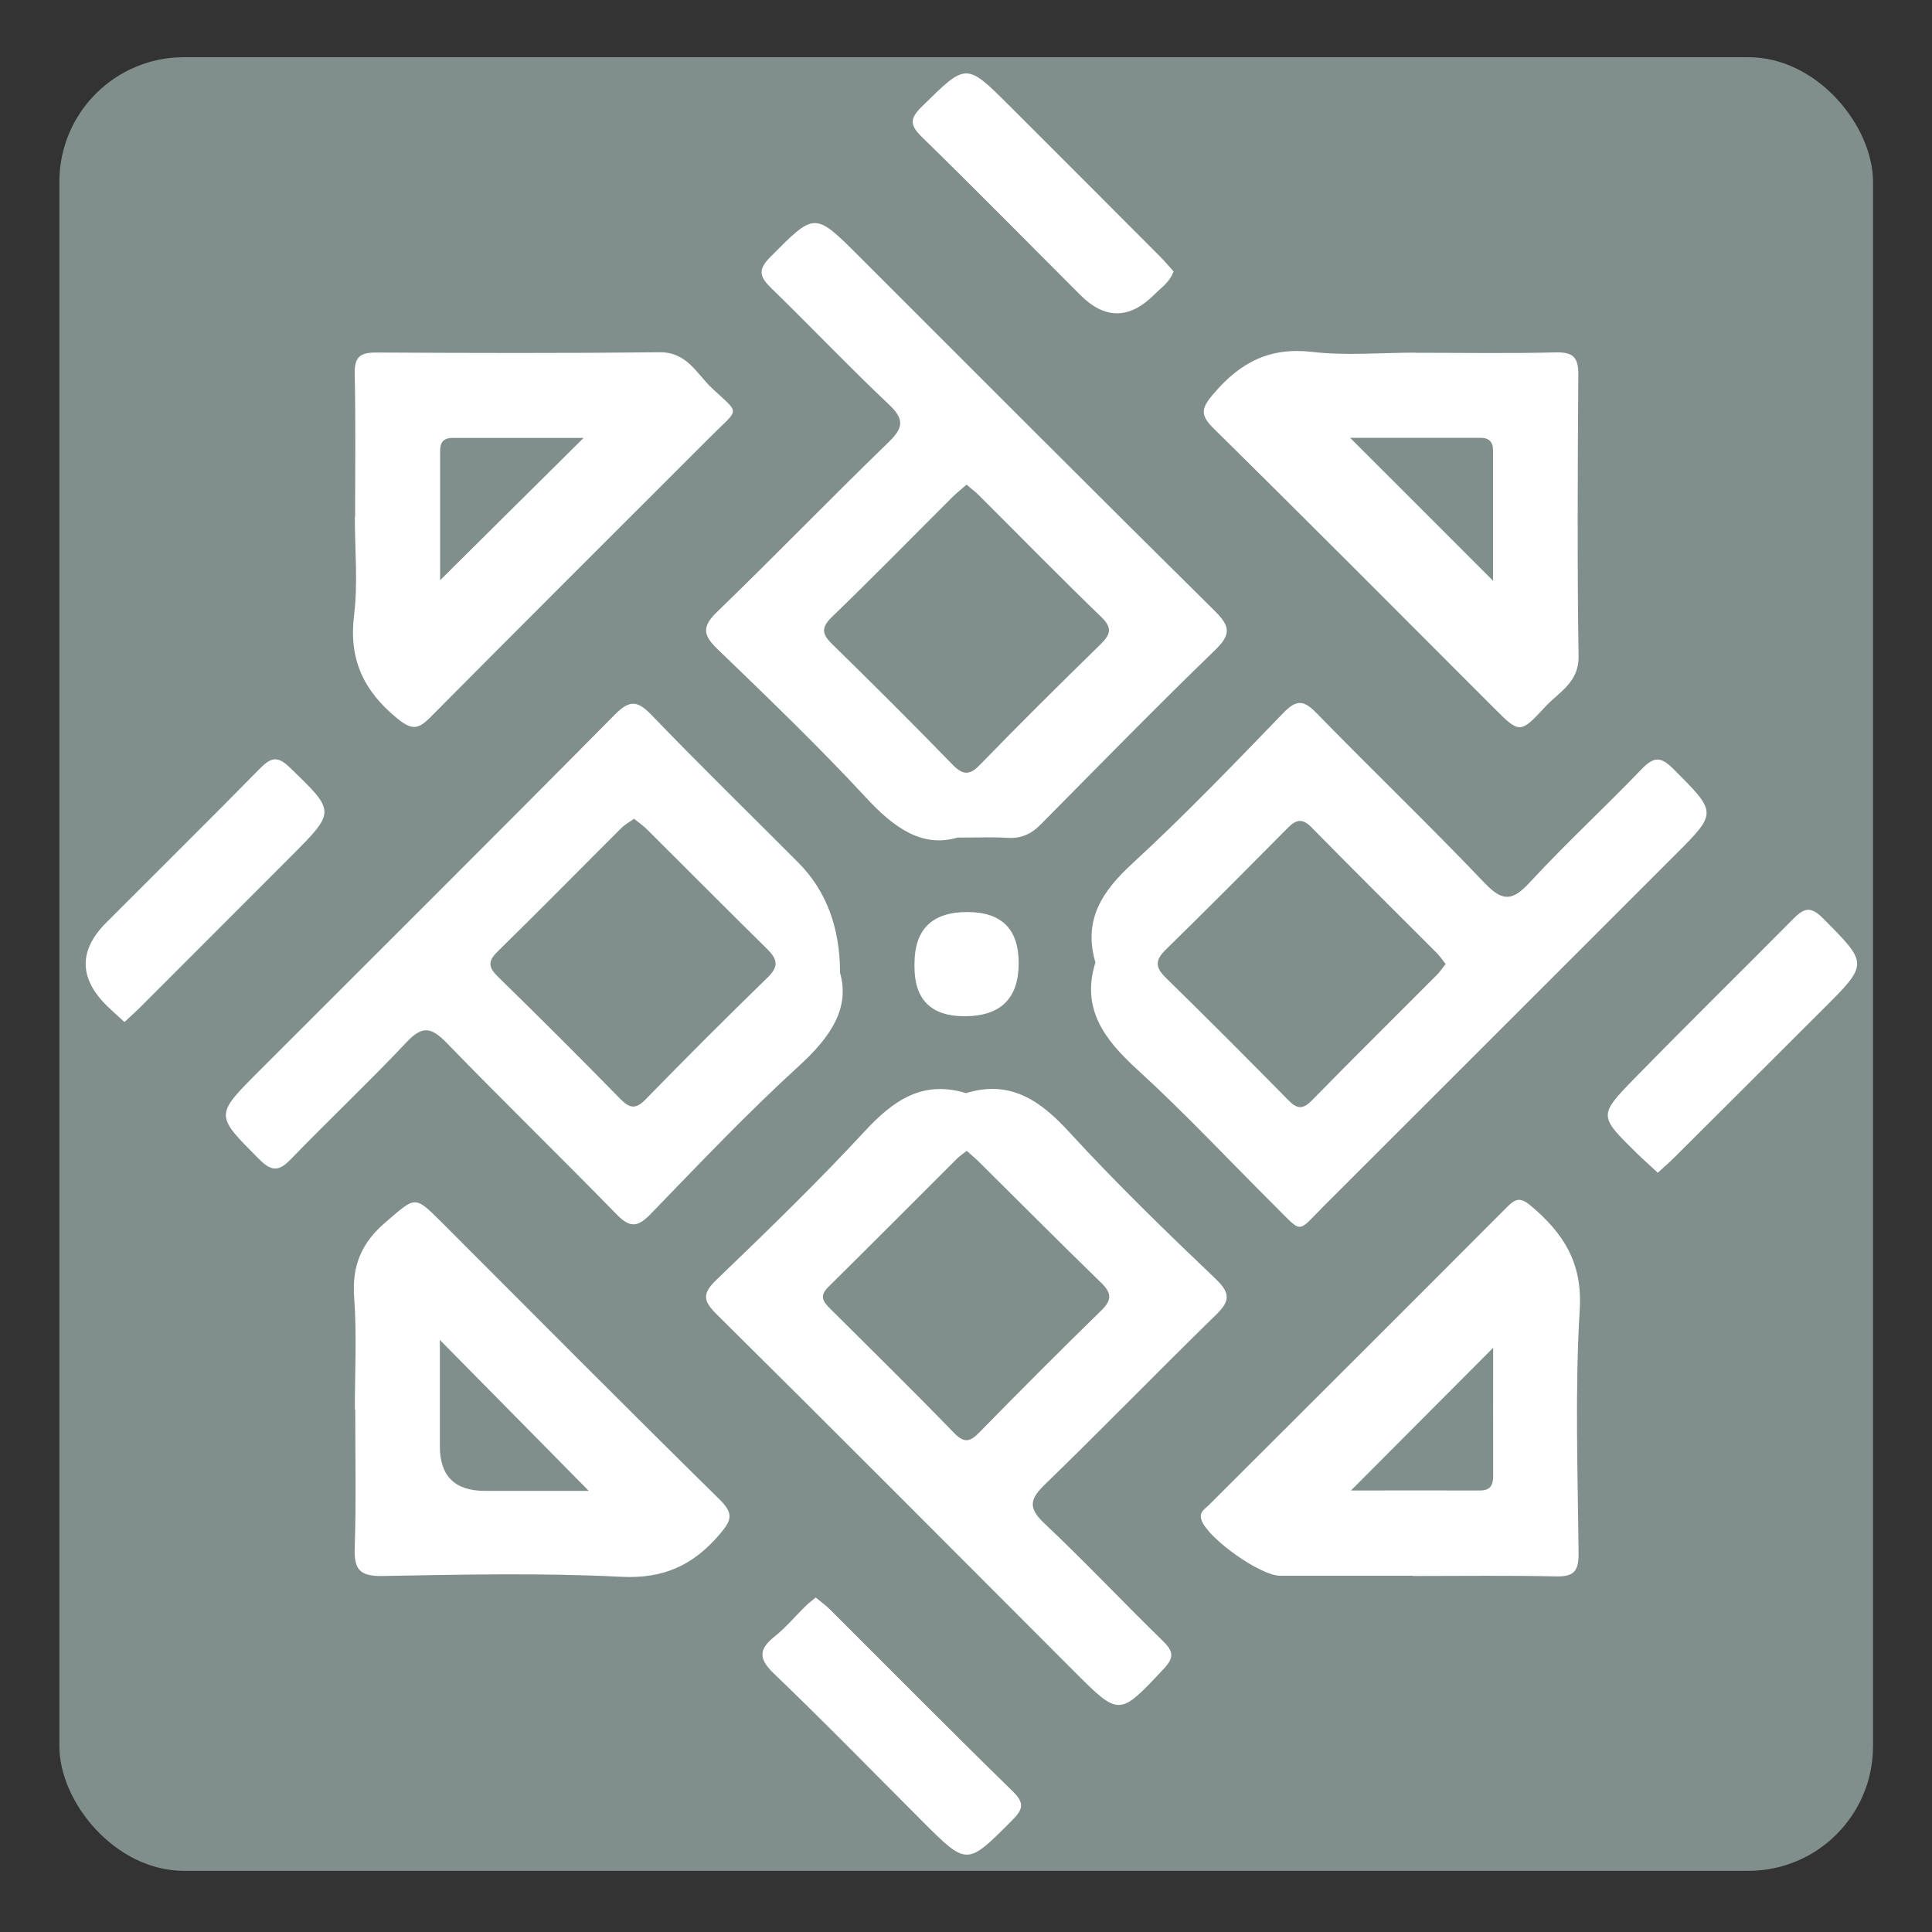 <?xml version="1.0" encoding="UTF-8"?>
<svg xmlns="http://www.w3.org/2000/svg" id="Layer_1" data-name="Layer 1" viewBox="0 0 150 150">
  <rect x="0" y="0" width="150" height="150" fill="#333333" stroke="none"/>
  <defs>
    <style>
      .cls-1 {
        fill: #808f8c;
      }

      .cls-1, .cls-2 {
        stroke-width: 0px;
      }

      .cls-2 {
        fill: #fff;
      }
    </style>
  </defs>
  <rect class="cls-1" x="4.61" y="4.44" width="140.81" height="140.81" rx="9.67" ry="9.67"></rect>
  <g>
    <path class="cls-2" d="M74.34,65.03c-2.74.81-4.94-.76-7.1-3.1-3.69-3.98-7.61-7.75-11.52-11.52-1.12-1.08-1.26-1.73-.05-2.9,4.5-4.35,8.85-8.85,13.34-13.2,1.16-1.12,1.19-1.79,0-2.91-3.1-2.93-6.04-6.02-9.09-8.99-.87-.85-1.17-1.39-.13-2.44,3.48-3.5,3.43-3.55,6.94-.04,9.19,9.18,18.36,18.39,27.6,27.52,1.21,1.2,1.24,1.83,0,3.03-4.59,4.44-9.05,9.01-13.55,13.55-.72.73-1.52,1.09-2.57,1.02-1.1-.07-2.2-.02-3.87-.02ZM75.04,37.63c-.41.36-.78.65-1.11.98-3.11,3.1-6.18,6.24-9.34,9.29-.89.86-.75,1.36.05,2.14,3.14,3.07,6.25,6.17,9.31,9.32.81.83,1.33.86,2.15,0,3.06-3.15,6.18-6.24,9.32-9.31.77-.76,1-1.26.09-2.14-3.21-3.1-6.33-6.29-9.49-9.44-.28-.28-.6-.52-.99-.85Z"></path>
    <path class="cls-2" d="M65.22,75.53c.8,2.78-.78,5.03-3.2,7.24-4,3.65-7.74,7.6-11.52,11.5-.99,1.02-1.6,1.07-2.62.02-4.37-4.48-8.86-8.84-13.21-13.33-1.16-1.19-1.86-1.36-3.08-.07-2.92,3.1-6.03,6.03-8.99,9.09-.9.93-1.45,1.04-2.45.05-3.44-3.45-3.49-3.41-.11-6.8,9.23-9.24,18.5-18.45,27.69-27.74,1.16-1.18,1.77-1.1,2.87.04,3.72,3.86,7.56,7.61,11.35,11.41q3.27,3.27,3.27,8.59ZM49.23,63.57c-.34.24-.71.44-.98.71-3.21,3.2-6.38,6.43-9.62,9.6-.82.8-.67,1.27.06,1.98,3.19,3.12,6.35,6.27,9.47,9.46.74.75,1.21.82,1.98.02,3.11-3.19,6.27-6.35,9.47-9.46.87-.85.75-1.4-.03-2.18-3.13-3.08-6.22-6.2-9.34-9.3-.29-.29-.63-.52-1.01-.83Z"></path>
    <path class="cls-2" d="M85.05,74.74c-.98-3.37.56-5.58,2.91-7.74,4.04-3.72,7.86-7.7,11.68-11.65,1.02-1.06,1.59-1,2.58.02,4.32,4.43,8.79,8.72,13.05,13.19,1.41,1.48,2.17,1.39,3.5-.05,2.8-3.03,5.84-5.83,8.69-8.8.94-.97,1.48-.99,2.45-.02,3.42,3.43,3.45,3.38.09,6.74-9.1,9.09-18.18,18.19-27.28,27.27-2.05,2.05-1.55,2.1-3.73-.06-3.56-3.54-6.99-7.22-10.69-10.6-2.55-2.33-4.37-4.71-3.26-8.29ZM112.23,74.83c-.26-.32-.44-.6-.67-.83-3.25-3.26-6.52-6.49-9.74-9.77-.71-.73-1.2-.6-1.85.06-3.14,3.17-6.29,6.34-9.48,9.46-.84.82-.78,1.38.04,2.18,3.19,3.12,6.34,6.28,9.47,9.46.65.67,1.1.81,1.83.07,3.22-3.29,6.49-6.52,9.74-9.78.23-.24.42-.52.67-.84Z"></path>
    <path class="cls-2" d="M75,84.87c3.47-1.06,5.79.6,8.04,3.05,3.62,3.95,7.48,7.69,11.36,11.39,1.24,1.18,1.02,1.8-.07,2.85-4.43,4.32-8.73,8.76-13.18,13.07-1.19,1.15-1.36,1.83-.06,3.05,3.15,2.97,6.12,6.13,9.22,9.15.82.8.84,1.29.04,2.14-3.46,3.69-3.43,3.72-6.97.18-9.23-9.24-18.44-18.5-27.72-27.69-1.08-1.07-1.16-1.61-.03-2.7,3.91-3.76,7.82-7.55,11.51-11.53,2.21-2.39,4.48-3.99,7.86-2.96ZM75.06,89.35c-.29.23-.52.38-.71.56-3.35,3.34-6.69,6.7-10.06,10.03-.72.72-.34,1.16.19,1.69,3.21,3.2,6.44,6.37,9.59,9.62.79.81,1.24.71,1.97-.04,3.12-3.19,6.27-6.35,9.46-9.46.84-.82.82-1.36-.01-2.16-3.2-3.11-6.34-6.27-9.51-9.41-.28-.28-.59-.53-.93-.83Z"></path>
    <path class="cls-2" d="M27.55,109.42c0-2.88.16-5.78-.05-8.65-.19-2.48.55-4.27,2.45-5.89,2.32-1.98,2.21-2.1,4.3-.02,7.19,7.19,14.35,14.41,21.6,21.54,1.14,1.12.96,1.63,0,2.75-2.06,2.4-4.35,3.44-7.64,3.27-6.17-.31-12.36-.17-18.54-.06-1.78.03-2.19-.55-2.13-2.22.12-3.57.04-7.14.04-10.71,0,0-.01,0-.02,0ZM34.15,104.03c0,3.1,0,5.68,0,8.26q0,3.46,3.49,3.46c2.6,0,5.2,0,8.07,0-3.94-3.99-7.54-7.64-11.56-11.72Z"></path>
    <path class="cls-2" d="M27.57,40.14c0-3.71.05-7.42-.03-11.13-.02-1.26.38-1.64,1.64-1.64,7.35.04,14.7.06,22.05-.02,2.12-.02,2.87,1.69,4.06,2.8,2.17,2.04,2.14,1.5-.03,3.66-7.28,7.29-14.58,14.55-21.84,21.87-.96.97-1.45,1.02-2.59.09-2.61-2.14-3.76-4.59-3.34-8.01.31-2.5.06-5.08.06-7.62h0ZM45.3,34c-3.35,0-6.76,0-10.17,0-.71,0-.96.36-.96,1.02,0,3.4,0,6.79,0,10.03,3.72-3.69,7.38-7.33,11.13-11.04Z"></path>
    <path class="cls-2" d="M109.7,122.34c-3.44,0-6.87,0-10.31,0-1.54,0-5.55-2.86-6.09-4.28-.25-.64.22-.88.54-1.19,7.73-7.72,15.47-15.43,23.18-23.17.68-.68,1.06-.74,1.84-.08,2.51,2.12,4.01,4.4,3.79,8.04-.38,6.3-.15,12.64-.09,18.96.01,1.34-.35,1.8-1.72,1.77-3.71-.08-7.42-.03-11.13-.03ZM115.92,104.65c-3.73,3.75-7.39,7.42-11.03,11.07,3.21,0,6.61-.01,10.01,0,.85,0,1.03-.45,1.03-1.17-.01-3.34,0-6.68,0-9.91Z"></path>
    <path class="cls-2" d="M109.9,27.39c3.64,0,7.28.06,10.92-.03,1.38-.03,1.73.45,1.72,1.76-.05,7.28-.09,14.56.02,21.84.03,2.05-1.55,2.78-2.6,3.93-1.94,2.1-2,2.05-3.95.1-7.24-7.24-14.45-14.5-21.74-21.68-1.09-1.07-1.05-1.57-.05-2.74,2.07-2.43,4.35-3.63,7.64-3.25,2.64.31,5.35.06,8.03.06h0ZM104.82,33.99c3.73,3.72,7.39,7.39,11.1,11.1,0-3.29,0-6.7,0-10.1,0-.69-.31-1-.99-1-3.41,0-6.83,0-10.11,0Z"></path>
    <path class="cls-2" d="M63.33,124.03c.4.33.79.61,1.12.94,4.72,4.71,9.41,9.45,14.18,14.11.96.94.78,1.42-.07,2.27-3.49,3.5-3.47,3.53-6.93.07-3.84-3.84-7.63-7.73-11.55-11.49-1.21-1.16-1.17-1.89.07-2.88.85-.68,1.57-1.54,2.35-2.31.24-.24.51-.44.83-.71Z"></path>
    <path class="cls-2" d="M128.71,91.05c-.6-.56-1.16-1.05-1.69-1.57-2.87-2.83-2.92-2.88-.15-5.72,4.08-4.18,8.25-8.27,12.36-12.42.8-.81,1.32-1.03,2.29-.06,3.53,3.56,3.58,3.52,0,7.09-3.84,3.84-7.69,7.67-11.54,11.51-.38.38-.79.73-1.28,1.18Z"></path>
    <path class="cls-2" d="M9.66,79.35c-.46-.43-.91-.82-1.33-1.23q-3.31-3.24-.09-6.48c3.98-3.99,7.99-7.95,11.94-11.97.84-.85,1.35-1.02,2.31-.09,3.56,3.44,3.6,3.4.11,6.9-3.88,3.89-7.77,7.78-11.66,11.67-.39.39-.8.75-1.28,1.2Z"></path>
    <path class="cls-2" d="M91.12,21.06c-.3.85-.96,1.27-1.49,1.8q-2.89,2.91-5.76.04c-4.08-4.08-8.13-8.2-12.26-12.23-.95-.93-1.03-1.43-.03-2.4,3.45-3.4,3.41-3.44,6.82-.03,3.89,3.89,7.78,7.77,11.66,11.67.38.38.72.8,1.06,1.17Z"></path>
    <path class="cls-2" d="M75.1,70.81q3.99,0,3.99,3.96,0,4.13-4.2,4.13-3.89,0-3.89-3.85c0-.07,0-.14,0-.21q0-4.03,4.1-4.03Z"></path>
  </g>
</svg>
